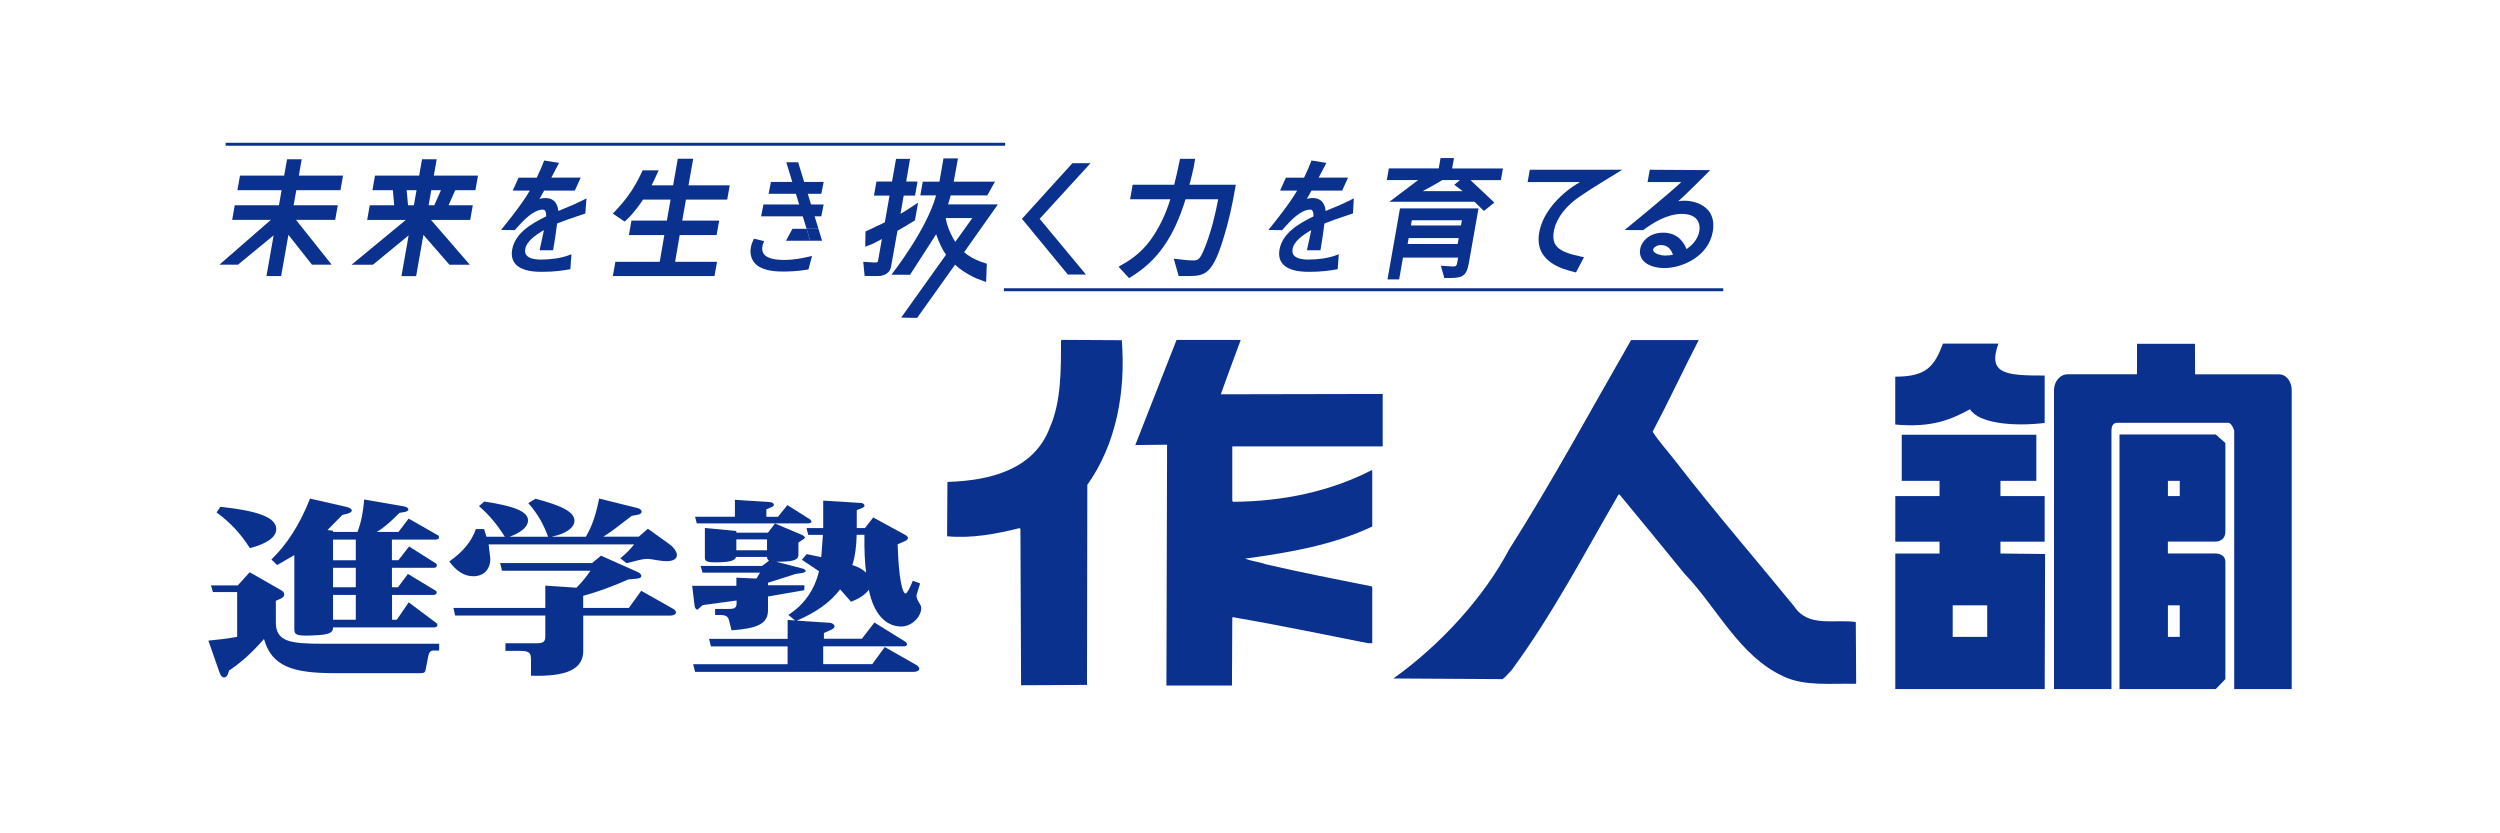 <?xml version="1.0" encoding="UTF-8"?>
<svg id="_レイヤー_1" data-name="レイヤー 1" xmlns="http://www.w3.org/2000/svg" version="1.1" viewBox="0 0 600 200">
  <defs>
    <style>
      .cls-1 {
        fill: #0b318f;
        stroke-width: 0px;
      }

      .cls-2 {
        fill: none;
        stroke: #0b318f;
        stroke-miterlimit: 10;
        stroke-width: .71px;
      }
    </style>
  </defs>
  <g>
    <path class="cls-1" d="M51.1,142.11l-.46-1.61h6.43l2.85-3.16,7.6,4.34c.47.23.7.69.7,1.01,0,.37-.29.74-.82.96l-1.2.55v5.13c0,4.67,3.35,5.17,11.42,5.17h27.78v1.62h-1.33c-.71,0-1.11.45-1.27,1.27l-.59,3.07c-.18.86-.18,1.1-1.45,1.1h-20.47c-10.1,0-15.09-1.66-16.93-8.2-2.67,3.06-5.4,5.59-8.36,7.55l-.28.82c-.18.55-.58.87-.94.87-.33,0-.81-.36-1.04-1.05l-2.73-7.8c2.38-.22,4.64-.5,6.91-.91v-10.75h-5.81ZM97.91,137.75l6.67,4.03c.18.08.23.33.23.45,0,.27-.28.55-.75.55h-9.97v5.95h1.15l2.85-4.17,6.67,5c.16.09.23.33.23.46,0,.27-.3.55-.76.55h-24.31c.06,1.51-1.39,1.79-4.87,1.93-3.48.14-4.41,0-4.41-1.41v-17.87l-4.12,2.39-1.39-1.34c3.53-3.39,6.73-8.11,9.28-14.61l8.64,1.97c.92.18,1.39.59,1.39.9,0,.27-.42.61-1.15.78l-1.11.27-3.59,3.63,1.33.17v.29h5.87c.93-2.37,1.39-4.99,1.62-7.79l9.51,1.65c.74.1,1.09.46,1.09.73,0,.24-.29.5-.8.6l-1.34.23c-2.03,2.06-3.78,3.61-5.46,4.58h5.22l2.44-3.21,7.07,4.03c.17.08.23.32.23.46,0,.28-.29.55-.75.55h-10.56v4.95h1.56l2.56-3.3,6.44,4.07c.17.08.23.37.23.5,0,.28-.23.55-.69.55h-10.09v4.68h1.44l2.38-3.2ZM79.93,142.78v5.95h5.46v-5.95h-5.46ZM85.39,140.95v-4.68h-5.46v4.68h5.46ZM85.39,134.46v-4.95h-5.46v4.95h5.46ZM52.91,121.63c8.99.96,13.39,2.56,13.39,5.35,0,1.92-2.15,3.47-6.32,4.58-2.2-3.48-4.81-6.27-8.01-8.57l.93-1.37Z"/>
    <path class="cls-1" d="M120,135.14h22.09l2.15-1.78,8.82,3.94c.58.24.87.64.87.92,0,.32-.35.59-.98.64l-2.2.22c-3.71,1.65-7.31,2.98-10.78,3.91v2.91h10.96l2.96-4.11,7.71,4.35c.41.23.64.59.64.82,0,.42-.52.78-1.33.78h-20.93v8.47c0,4.39-4,6.23-12.54,5.96v-3.81c0-1.84-.52-2.15-2.84-2.15h-3.3v-1.83h7.54c1.57,0,2.03-.41,2.03-1.6v-5.05h-21.64l-.41-1.83h22.05v-5.35l7.48.5c1.45-1.46,2.49-2.79,3.36-4.07h-21.22l-.46-1.83ZM155.5,126.89l5.21,3.76c1.17.83,1.75,1.93,1.75,2.57,0,.87-.87,1.46-2.38,1.46-1.91,0-3.53-.55-4.82-.55-.98,0-2.55.45-4.86,1.04l-1.53-1.17c1.34-1.1,2.45-2.21,3.32-3.35h-34.92l.41,3.44c0,2.61-1.62,4.21-4.06,4.21-2.21,0-4.05-1.2-5.8-3.54,3.25-2.28,5.34-4.76,6.39-7.78h1.97l.57,1.83h4.41c-1.62-2.56-3.48-5-6.2-7.33l1.27-1.11c7.02,1.06,10.5,2.34,10.5,4.54,0,1.43-1.51,2.85-4.41,3.9h9.22c-.98-2.7-2.37-5.4-4.76-8.06l1.74-1.05c6.27,1.64,9.35,3.16,9.35,5.27,0,1.63-1.92,3.11-5.46,3.84h8.19c1.5-2.47,2.49-5.5,3.19-9.16l9.22,2.29c.64.13.99.56.99.86,0,.29-.29.65-.93.74l-1.46.27c-2.61,1.97-4.75,3.76-6.84,5h8.53l2.21-1.93Z"/>
    <path class="cls-1" d="M168.61,137.43l-.46-1.6h14.73l1.68-1.25c-.35-.23-.47-.55-.47-.91h-7.43c-.3,1.01-1.86,1.29-5.05,1.29-1.8,0-2.44-.19-2.44-1.15v-7.1l7.54.73v.4h7.6l1.68-2.2,6.51,2.75c.45.18.69.51.69.74l-1.57,1.1v2.93c0,1.37-1.55,1.66-5.33,1.66l6.21,1.6c.52.09.86.4.86.61,0,.17-.34.44-.92.5l-1.51.22-6.61,2.11v.6h8.75l-.05,1.19-8.7,1.51v3.3c0,3.25-2.55,4.38-8.75,4.82l-.59-2.35c-.23-1-.81-1.33-2.2-1.33h-1.16v-1.46h3.36c1.45,0,1.8-.32,1.8-1.47v-.55l-8.12,1.1-1.27,1.1c-.35,0-.64-.42-.7-1.01l-.57-4.71h10.61v-1.96l4.82.22.86-1.42h-13.8ZM176.72,129.46v2.61h7.37v-2.61h-7.37ZM212.34,155.29l7.65,4.34c.4.23.64.65.64.88,0,.41-.52.73-1.28.73h-52.53l-.47-1.83h22.67v-4.27h-18.39l-.46-1.82h18.86v-4.54l1.8.13-1.63-1.33c3.77-2.43,6.27-5.95,7.36-10.49l-4.11-2.75,1.16-1.36,3.49.74.4-5.36h-3.53l-.41-1.62h4.01v-6.59l9,.55c.57,0,.91.37.91.64,0,.18-.18.42-.52.55l-1.34.55v4.3h1.97l1.98-2.56,7.48,4.08c.58.28.87.6.87.87,0,.23-.29.56-.8.77l-1.69.73c.24,7.88,1.1,11.82,1.91,11.82.29,0,.93-1.06,1.74-3.08l1.75.65-.88,2.87c0,1.24,1.15,2.16,1.15,2.98,0,2.2-2.31,4.49-4.8,4.49-3.71,0-6.62-3.01-7.78-8.83-.93,1.23-2.31,2.15-4.28,2.88l-2.61-2.97c-2.39,3.16-5.87,5.58-10.39,7.51l7.77.51c.81.03,1.28.5,1.28.87,0,.21-.23.53-.63.73l-1.92.86v1.38h9.11l3.01-3.9,7.6,4.72.23.46c0,.29-.23.54-.69.54h-19.43v4.27h11.77l3.02-4.12ZM205.6,128.36c-.06,2.74-.35,5.11-1.04,7.27,1.34.37,2.38.96,3.31,1.79-.3-2.19-.46-5.22-.41-9.06h-1.86ZM188.97,121.22l5.51,3.48.29.46c0,.22-.29.46-.88.46h-26.66l-.41-1.6h9.56v-4.07l8.41.56c.59,0,.94.35.94.63,0,.2-.19.42-.53.56l-1.27.54v1.79h2.77l2.27-2.79Z"/>
  </g>
  <g>
    <path class="cls-1" d="M407.69,81.62c-3.9,7.55-7.08,14.46-11.06,21.99,1.63,2.52,3.82,4.88,5.67,7.31,9.09,11.76,18.91,23.12,28.32,34.63,3.33,5.1,9.57,3,14.77,3.73l.09,14.68-.17.16c-5.84-.16-12.16.65-17.28-1.79-10.63-4.87-15.82-16.39-23.76-24.65-5.19-6.34-10.31-12.66-15.58-18.99h-.24c-8.2,14.12-15.74,28.63-25.64,42.11-.73.73-1.38,1.62-2.19,2.19l-26.2-.16c11.02-7.86,21.57-19.22,27.74-30.91,10.54-16.62,19.55-33.36,29.3-50.31h16.23Z"/>
    <g>
      <path class="cls-1" d="M293,94.63l38.85-.08v12.58h-36.1v13.06l.17.24c11.93-.08,23.28-2.45,33.34-7.62l.08.24v13.31c-9.41,4.46-19.87,6.25-30.5,7.71,1.61.64,3.48.8,5.03,1.37,8.36,1.96,16.87,3.58,25.31,5.28l.16.24v13.4h-1.05c-10.79-2.12-21.58-4.38-32.45-6.25l-.09.24-.08,16.18h-15.73l.16-57.8-7.63.08,9.9-25.23h15.41s-3.25,8.69-4.78,13.06Z"/>
      <path class="cls-1" d="M269.23,81.64c.98,12.33-1.3,24.9-8.27,34.72l-.08,48.02-15.82.08-.16-37.54-.24-.17c-5.43,1.38-11.61,2.53-17.36,1.95l.08-12.98.25-.07c9.82-.33,20.52-2.84,24.34-13.07,2.75-6.25,2.67-13.95,2.67-20.85l.24-.16,14.36.08Z"/>
    </g>
    <g>
      <path class="cls-1" d="M526.79,82.52l.03,7.32h20.12c1.9,0,3.07,1.89,3.07,3.8v71.74h-13.8s0-63.02,0-62.03c0,0-.56-1.88-1.46-1.88h-26.6c-.96,0-1.4.67-1.4,2.02v61.88h-13.79v-71.74c0-2.03,1.4-3.8,3.29-3.8h16.63v-7.32h13.92Z"/>
      <path class="cls-1" d="M479.62,82.46c-2.68,7.39,1.89,7.67,11.1,7.67v11.38c-7.46.91-15.84.1-17.91-3.28-4.55,2.42-9.02,4.47-17.95,3.66v-11.49c7.36,0,9.35-2.34,11.46-7.93h13.3Z"/>
      <path class="cls-1" d="M488.72,104.34v11.07h-8.61v3.64h10.61v10.95h-10.61v2.84l10.71.12-.09,32.42h-35.86v-32.54h10.62v-2.84h-10.62v-10.95h10.62v-3.64h-9.07v-11.08h32.31ZM468.65,152.85h8.28v-7.57h-8.28v7.57Z"/>
      <path class="cls-1" d="M534.09,106.34v21.23c0,2.42-2.3,2.42-2.3,2.42h-11.5v2.84h11.5s2.3,0,2.3,2.03v28.12l-2.3,2.39h-23.11v-61.09h23.11l2.3,2.05ZM520.3,119.05h2.84v-3.64h-2.84v3.64ZM520.3,152.85h2.84v-7.57h-2.84v7.57Z"/>
    </g>
  </g>
  <line class="cls-2" x1="54.15" y1="34.62" x2="241.23" y2="34.62"/>
  <line class="cls-2" x1="240.94" y1="69.54" x2="413.58" y2="69.54"/>
  <path class="cls-1" d="M140.05,47.98c-1.8.89-2.55,1.22-6.06,2.66-.12-1.25-.63-3.11-3.15-3.11-.5,0-.95.08-1.35.21.26-.46.59-1.06,1.05-1.9l.05-.1h7.37l1.41-3.11h-7.06c.11-.21.22-.41.32-.59.52-.96.86-1.6,1.22-2.32l.31-.63-3.57-.57-.15.4c-.34.9-.74,1.88-1.62,3.72h-4.36l-1.41,3.11h4.1c-1.83,3.29-6.9,9.44-6.9,9.44l3.29.04c2.14-2.43,4.49-4.92,6.78-4.92.26,0,.38.09.44.16.28.29.32.97.32,1.46-3.63,1.78-7.46,4.03-8.16,7.98-.24,1.37,0,2.51.74,3.39,1.63,1.94,5.16,1.94,6.49,1.94,2.91,0,4.97-.33,6.33-.56l.41-.07.26-3.59-.76.28c-1.69.63-4.17,1-6.61,1-.95,0-2.66-.13-3.4-1.01-.33-.39-.43-.9-.31-1.55.31-1.77,2.24-3.21,4.47-4.51-.13.64-.25,1.25-.43,2.05-.06.25-.12.56-.19.86-.13.58-.25,1.13-.29,1.32l-.11.61h3.23l.16-.98c.31-1.89.46-2.79.8-5.45,1.88-.76,2.84-1.08,6.37-2.26l.4-.13.28-3.64-.72.36Z"/>
  <path class="cls-1" d="M188.15,62.38c-2.42,0-4.02-.44-4.75-1.32-.43-.51-.56-1.16-.41-2,.04-.23.1-.44.23-.79l.15-.41-2.12-.5-.32-.05-.13.29c-.2.44-.45.98-.6,1.81-.3,1.7.23,3.25,1.47,4.24,1.87,1.52,5.2,1.52,6.45,1.52.51,0,3.16-.02,5.66-.46l.25-.04.86-3.24-.89.2c-1.18.26-3.39.76-5.83.76Z"/>
  <path class="cls-1" d="M166.37,38.1h-3.7l-1.12,6.38h-5.17c.28-.53.66-1.32,1.28-2.68l.41-.92h-3.85l-.17.39c-.81,1.82-1.83,3.49-2.27,4.2-.07.12-.13.21-.15.24-1.52,2.32-2.94,3.83-3.97,4.94l-.58.62,2.83,1.9.38-.34c1.83-1.67,3.39-3.92,4.04-4.92h6.61l-.89,5.04h-8.5l-.61,3.46h8.5l-1.1,6.42h-10.65l-.61,3.43h24.4l.61-3.43h-10.06l1.1-6.42h8.86l.61-3.46h-8.86l.89-5.04h9.9l.61-3.43h-9.9l1.13-6.38Z"/>
  <path class="cls-1" d="M285.63,43.77c.31-1.25.5-2.01.86-3.67l.35-1.99h-3.63l-.11.52c-.45,2.15-.78,3.66-1.29,5.71h-9.97l-.62,3.49h9.65c-1.11,3.65-2.7,6.93-4.73,9.75-2.48,3.45-5.52,5.19-6.98,6.03l-.71.41,2.53,2.73.45-.28c6.34-3.89,10.28-9.48,13.1-18.64h7.84c-.67,3.42-1.56,7.33-3.04,11.15-1.31,3.37-1.74,3.52-3.04,3.52-.62,0-1.32-.02-3.62-.3l-.97-.12,1.19,4.18h2.47c2.14,0,3.31-.29,4.32-1.09,1.32-1.06,2.5-3.34,3.71-7.2,1.67-5.31,2.38-8.97,3.07-12.88l.13-.76h-11.13l.14-.56Z"/>
  <path class="cls-1" d="M332.99,67.05h2.81l.92-5.23h13.23l-.21,1.17c-.13.72-.24.97-1.01.97-.07,0-.47-.03-.86-.06-.68-.05-1.45-.1-1.71-.1h-.34l.81,2.93h.2c3.79,0,5.06,0,5.69-3.55l2.32-13.17h-18.84l-3,17.04ZM350.63,54.11h-12.01l.22-1.24h12.01l-.22,1.24ZM338.08,57.14h12.01l-.25,1.42h-12.01l.25-1.42Z"/>
  <path class="cls-1" d="M387.9,40.74h-20.75l-.52,2.95h12.59c-1.29.75-2.39,1.47-3.71,2.59-2.37,2.01-5.35,5.31-6.1,9.55-1.24,7.05,5.72,8.78,8.34,9.43l.49.12,1.92-3.65-.84-.18c-5.45-1.14-7-2.62-6.39-6.1.29-1.67,1.47-4.95,6.07-8.2,2.57-1.81,10.34-6.51,10.34-6.51h-1.44Z"/>
  <path class="cls-1" d="M409.98,50.49c-1.43-1.71-3.89-2.32-5.72-2.32-.54,0-1.03.04-1.48.12,1.39-1.14,7.68-7.46,7.68-7.46l-14.52-.09-.52,2.95h8.1c-3.09,2.94-13.61,11.51-13.61,11.51l4.47.03c2.22-1.7,5.71-3.89,9.23-3.89,1.67,0,2.87.43,3.58,1.27.6.72.84,1.77.64,2.9-.38,2.15-2.02,3.54-3.06,4.28-.57-1.44-1.96-3.95-5.64-3.95-3.15,0-5.14,1.98-5.49,3.93-.18,1.03.05,1.97.68,2.72,1.44,1.72,4.3,1.85,5.14,1.85,4.18,0,10.54-2.7,11.6-8.72.37-2.12,0-3.85-1.08-5.15ZM399.62,61.33c-1.07,0-2.26-.41-2.7-.94-.19-.23-.19-.41-.17-.52.06-.36.78-1.06,1.85-1.06,1.73,0,2.48,1.11,2.92,2.34-.69.12-1.32.18-1.91.18Z"/>
  <polygon class="cls-1" points="72.41 38.23 68.89 38.23 68.2 42.14 57.6 42.14 56.98 45.64 67.58 45.64 66.95 49.26 56.34 49.26 55.72 52.77 65 52.77 52.66 63.52 57.12 63.52 65.67 56.48 63.95 66.26 67.47 66.26 69.22 56.36 74.87 63.52 79.6 63.52 71.04 52.77 80.45 52.77 81.07 49.26 70.47 49.26 71.11 45.64 81.71 45.64 82.33 42.14 71.72 42.14 72.41 38.23"/>
  <path class="cls-1" d="M104.81,38.23h-3.52l-.69,3.91h-10.6l-.62,3.51h4.9l.33,3.62h-5.87l-.62,3.51h9.28l-13.03,10.75h5.13l8.57-7.04-1.72,9.78h3.52l1.75-9.9,6.24,7.16h4.89l-9.31-10.75h9.41l.62-3.51h-5.82l1.6-3.62h4.85l.62-3.51h-10.6l.69-3.91ZM103.5,45.64h2.33l-1.6,3.62h-1.36l.64-3.62ZM99.34,49.26h-1.41l-.33-3.62h2.37l-.64,3.62Z"/>
  <path class="cls-1" d="M348.94,37.94h-3.21l-.44,2.48h-11.97l-.49,2.8h7.52l-6.87,5.19h20.38c1.22,1.16,2.28,2.22,2.28,2.22l2.5-2.01-5.72-5.39h7.29l.49-2.8h-12.19l.44-2.48ZM349.02,44.36l.79.58c.31.23,1.23.93,1.23.93h-9.6c1.19-.62,2.43-1.29,4.73-2.65h4.21l-1.36,1.13Z"/>
  <g>
    <polygon class="cls-1" points="190.18 54.92 188.64 57.77 194.45 57.77 193.58 54.92 190.18 54.92"/>
    <polygon class="cls-1" points="191.56 38.95 188.71 38.95 193.58 54.92 196.43 54.92 191.56 38.95"/>
    <polygon class="cls-1" points="193.58 54.92 194.45 57.77 197.29 57.77 196.43 54.92 193.58 54.92"/>
  </g>
  <polygon class="cls-1" points="197.11 46.52 184.46 46.52 185.03 43.67 197.68 43.67 197.11 46.52"/>
  <polygon class="cls-1" points="197.11 51.92 182.66 51.92 183.23 49.07 197.68 49.07 197.11 51.92"/>
  <g>
    <path class="cls-1" d="M213.79,64.32c.05-.15,1.61-8.95,1.61-8.95,1.3-.72,2.16-1.22,3.95-2.34l.24-.15.75-4.25s-2.89,1.94-4.22,2.7l.77-4.39h2.72l.6-3.38h-2.72l.92-5.43h-3.36l-.96,5.43h-3.74l-.6,3.38h3.74l-1.13,6.42c-1.98.96-4.64,2.2-4.64,2.2l-.06,3.65,1.8-.7.06-.03c.22-.11,1.26-.66,2.13-1.11l-.9,5.11c-.07.4-.09.52-.82.52-.4,0-2.75-.16-2.75-.16l.33,3.38s3.27.09,3.83,0c.86-.16,2-.54,2.44-1.88,0,0,0,0,0-.01h0Z"/>
    <path class="cls-1" d="M231.39,60.53l8.1-11.47h-11.96s.13-.43.13-.43c.26-.84.36-1.2.51-1.74h8.78l1.85-3.29h-9.91l1.03-5.59h-3.49s-.73,4.38-.97,5.59h-4l-.58,3.29h3.78c-2.28,8.37-10.72,19.04-10.72,19.04l4.47.02,6.27-9.73c.59,1.75,1.46,3.68,2.36,4.92l-10.76,15.09,3.83.07,9.1-12.77c1.06.99,2.58,2.12,5.05,3.26l2.41.9.17-4.4-1.65-.55c-1.36-.57-2.56-1.13-3.83-2.23ZM228.95,57.56c-1-1.81-1.66-3.3-1.98-5.23h6.39l-4.08,5.72-.33-.49Z"/>
  </g>
  <polygon class="cls-1" points="261.72 39.17 257.38 39.16 245.32 52.46 245.27 52.52 245.57 52.88 256.28 65.89 260.62 65.88 249.52 52.52 261.72 39.17"/>
  <path class="cls-1" d="M324.21,47.98c-1.8.89-2.55,1.22-6.06,2.66-.12-1.25-.63-3.11-3.15-3.11-.5,0-.95.08-1.35.21.26-.46.59-1.06,1.05-1.9l.05-.1h7.37l1.41-3.11h-7.06c.11-.21.22-.41.32-.59.52-.96.86-1.6,1.22-2.32l.31-.63-3.57-.57-.15.4c-.34.9-.74,1.88-1.62,3.72h-4.36l-1.41,3.11h4.1c-1.83,3.29-6.9,9.44-6.9,9.44l3.29.04c2.14-2.43,4.49-4.92,6.78-4.92.26,0,.38.09.44.16.28.29.32.97.32,1.46-3.63,1.78-7.46,4.03-8.16,7.98-.24,1.37,0,2.51.74,3.39,1.63,1.94,5.16,1.94,6.49,1.94,2.91,0,4.97-.33,6.33-.56l.41-.07.26-3.59-.76.28c-1.69.63-4.17,1-6.61,1-.95,0-2.66-.13-3.4-1.01-.33-.39-.43-.9-.31-1.55.31-1.77,2.24-3.21,4.47-4.51-.13.64-.25,1.25-.43,2.05-.06.25-.12.56-.19.86-.13.58-.25,1.13-.29,1.32l-.11.61h3.23l.16-.98c.31-1.89.46-2.79.8-5.45,1.88-.76,2.84-1.08,6.37-2.26l.48-.16.2-3.62-.72.36Z"/>
</svg>